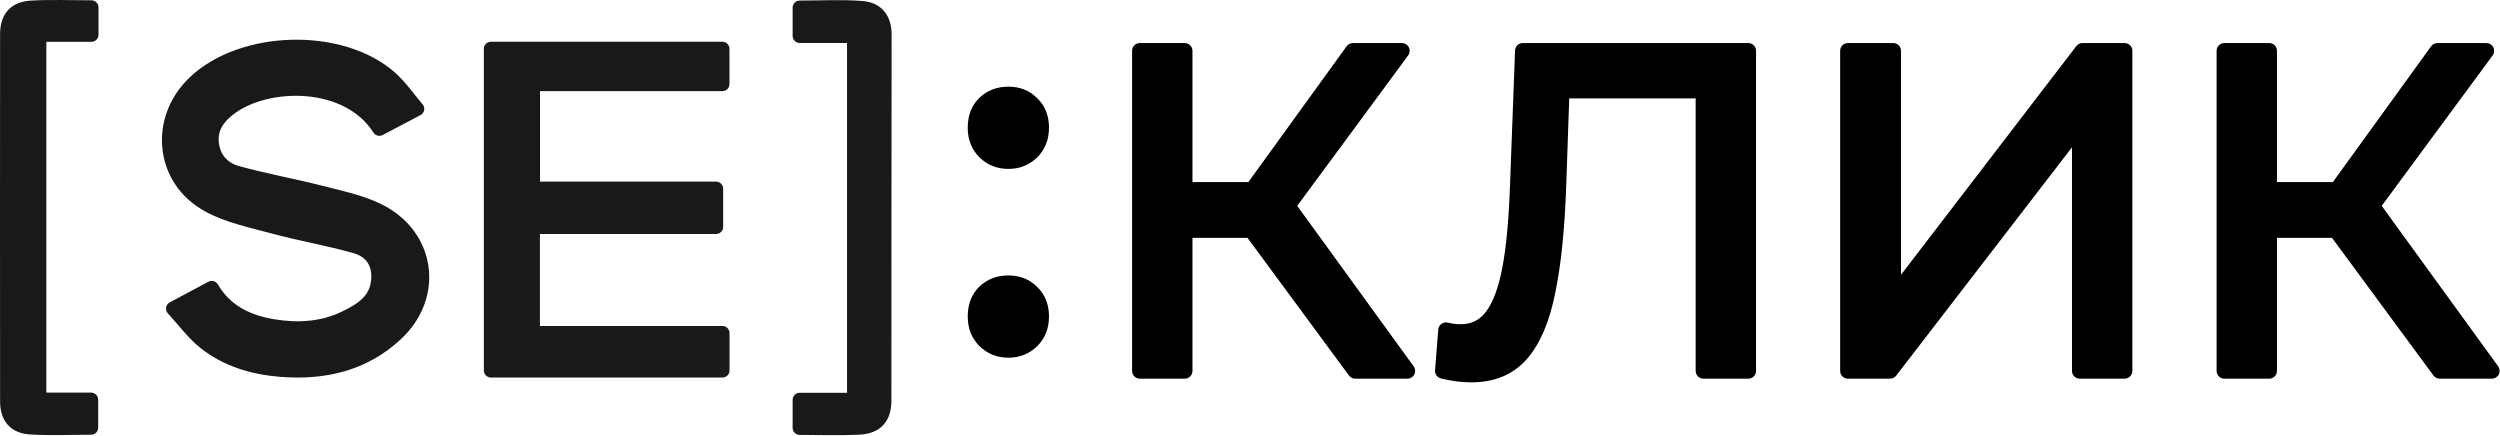 <?xml version="1.0" encoding="UTF-8"?> <svg xmlns="http://www.w3.org/2000/svg" width="1766" height="308" viewBox="0 0 1766 308" fill="none"><path fill-rule="evenodd" clip-rule="evenodd" d="M346.786 261.686C346.786 185.513 346.786 110.485 346.786 34.486C401.131 34.486 455.28 34.486 510.296 34.486C510.296 41.978 510.296 49.903 510.296 59.375C466.088 59.375 421.606 59.375 376.471 59.375C376.471 84.715 376.471 108.548 376.471 133.292C419.405 133.292 462.161 133.292 505.837 133.292C505.837 142.406 505.837 150.641 505.837 160.276C463.039 160.276 420.016 160.276 376.407 160.276C376.407 185.851 376.407 210.048 376.407 235.273C421.078 235.273 465.304 235.273 510.34 235.273C510.34 244.525 510.34 252.77 510.34 261.686C456.13 261.686 401.978 261.686 346.786 261.686Z" fill="#1B1918"></path><path d="M346.786 261.686C346.786 185.513 346.786 110.485 346.786 34.486C401.131 34.486 455.28 34.486 510.296 34.486C510.296 41.978 510.296 49.903 510.296 59.375C466.088 59.375 421.606 59.375 376.471 59.375C376.471 84.715 376.471 108.548 376.471 133.292C419.405 133.292 462.161 133.292 505.837 133.292C505.837 142.406 505.837 150.641 505.837 160.276C463.039 160.276 420.016 160.276 376.407 160.276C376.407 185.851 376.407 210.048 376.407 235.273C421.078 235.273 465.304 235.273 510.34 235.273C510.34 244.525 510.34 252.77 510.34 261.686C456.13 261.686 401.978 261.686 346.786 261.686Z" stroke="#1B1918" stroke-width="10" stroke-linejoin="round"></path><path fill-rule="evenodd" clip-rule="evenodd" d="M122.27 218.017C132.753 212.414 140.772 208.129 149.584 203.42C159.437 220.37 175.414 227.553 193.087 230.477C210.334 233.329 227.8 232.392 243.944 224.498C255.351 218.92 266.111 212.446 267.2 197.575C268.097 185.321 261.975 177.139 251.208 174.059C232.209 168.623 212.602 165.341 193.513 160.182C177.673 155.902 160.928 152.524 146.84 144.693C114.029 126.452 110.268 84.058 137.528 58.208C171.265 26.218 240.718 24.304 275.571 54.88C282.587 61.035 287.978 69.042 294.698 76.871C284.698 82.146 276.328 86.562 268.003 90.955C245.487 55.633 188.93 56.614 162.567 76.265C154.466 82.305 148.705 89.749 149.544 100.387C150.427 111.578 157.253 119.305 167.413 122.117C186.832 127.491 206.75 131.039 226.287 136.028C240.087 139.551 254.434 142.493 267.082 148.67C302.777 166.102 308.823 208.923 279.777 235.963C256.788 257.365 228.608 263.692 197.932 261.18C178.426 259.583 160.124 254.067 144.741 241.934C136.623 235.532 130.361 226.78 122.27 218.017Z" fill="#1B1918"></path><path d="M122.27 218.017C132.753 212.414 140.772 208.129 149.584 203.42C159.437 220.37 175.414 227.553 193.087 230.477C210.334 233.329 227.8 232.392 243.944 224.498C255.351 218.92 266.111 212.446 267.2 197.575C268.097 185.321 261.975 177.139 251.208 174.059C232.209 168.623 212.602 165.341 193.513 160.182C177.673 155.902 160.928 152.524 146.84 144.693C114.029 126.452 110.268 84.058 137.528 58.208C171.265 26.218 240.718 24.304 275.571 54.88C282.587 61.035 287.978 69.042 294.698 76.871C284.698 82.146 276.328 86.562 268.003 90.955C245.487 55.633 188.93 56.614 162.567 76.265C154.466 82.305 148.705 89.749 149.544 100.387C150.427 111.578 157.253 119.305 167.413 122.117C186.832 127.491 206.75 131.039 226.287 136.028C240.087 139.551 254.434 142.493 267.082 148.67C302.777 166.102 308.823 208.923 279.777 235.963C256.788 257.365 228.608 263.692 197.932 261.18C178.426 259.583 160.124 254.067 144.741 241.934C136.623 235.532 130.361 226.78 122.27 218.017Z" stroke="#1B1918" stroke-width="10" stroke-linejoin="round"></path><path fill-rule="evenodd" clip-rule="evenodd" d="M27.752 282.346C40.104 282.346 51.819 282.346 64.349 282.346C64.349 289.052 64.349 295.042 64.349 302.103C49.909 302.103 35.562 302.809 21.323 301.877C10.216 301.151 5.072 294.6 5.061 283.425C4.98 197.018 4.981 110.61 5.057 24.202C5.067 12.54 10.494 6.066 22.191 5.405C36.097 4.619 50.082 5.22 64.591 5.22C64.591 11.92 64.591 17.674 64.591 24.541C52.583 24.541 40.573 24.541 27.752 24.541C27.752 110.706 27.752 195.781 27.752 282.346Z" fill="#1B1918"></path><path d="M27.752 282.346C40.104 282.346 51.819 282.346 64.349 282.346C64.349 289.052 64.349 295.042 64.349 302.103C49.909 302.103 35.562 302.809 21.323 301.877C10.216 301.151 5.072 294.6 5.061 283.425C4.98 197.018 4.981 110.61 5.057 24.202C5.067 12.54 10.494 6.066 22.191 5.405C36.097 4.619 50.082 5.22 64.591 5.22C64.591 11.92 64.591 17.674 64.591 24.541C52.583 24.541 40.573 24.541 27.752 24.541C27.752 110.706 27.752 195.781 27.752 282.346Z" stroke="#1B1918" stroke-width="10" stroke-linejoin="round"></path><path fill-rule="evenodd" clip-rule="evenodd" d="M564.909 302.226C564.909 295.015 564.909 289.256 564.909 282.466C577.852 282.466 590.276 282.466 603.336 282.466C603.336 196.569 603.336 111.709 603.336 25.373C590.788 25.373 578.113 25.373 564.915 25.373C564.915 18.156 564.915 12.393 564.915 5.4C579.584 5.4 594.301 4.549 608.863 5.688C619.166 6.495 624.873 13.058 624.846 24.49C624.645 110.622 624.785 196.755 624.683 282.888C624.668 295.138 618.975 301.475 606.691 302.074C593.097 302.737 579.445 302.226 564.909 302.226Z" fill="#1B1918"></path><path d="M564.909 302.226C564.909 295.015 564.909 289.256 564.909 282.466C577.852 282.466 590.276 282.466 603.336 282.466C603.336 196.569 603.336 111.709 603.336 25.373C590.788 25.373 578.113 25.373 564.915 25.373C564.915 18.156 564.915 12.393 564.915 5.4C579.584 5.4 594.301 4.549 608.863 5.688C619.166 6.495 624.873 13.058 624.846 24.49C624.645 110.622 624.785 196.755 624.683 282.888C624.668 295.138 618.975 301.475 606.691 302.074C593.097 302.737 579.445 302.226 564.909 302.226Z" stroke="#1B1918" stroke-width="10" stroke-linejoin="round"></path><path d="M884.019 162.516H836.861V262H805.207V35.9H836.861V134.092H884.665L955.725 35.9H990.286L909.536 145.397L994.162 262H957.34L884.019 162.516Z" fill="black"></path><path d="M884.019 162.516L888.446 159.253C887.41 157.846 885.766 157.016 884.019 157.016V162.516ZM836.861 162.516V157.016C833.823 157.016 831.361 159.478 831.361 162.516H836.861ZM836.861 262V267.5C839.899 267.5 842.361 265.038 842.361 262H836.861ZM805.207 262H799.707C799.707 265.038 802.169 267.5 805.207 267.5V262ZM805.207 35.9V30.4C802.169 30.4 799.707 32.862 799.707 35.9H805.207ZM836.861 35.9H842.361C842.361 32.862 839.899 30.4 836.861 30.4V35.9ZM836.861 134.092H831.361C831.361 137.13 833.823 139.592 836.861 139.592V134.092ZM884.665 134.092V139.592C886.429 139.592 888.086 138.746 889.121 137.316L884.665 134.092ZM955.725 35.9V30.4C953.961 30.4 952.304 31.246 951.269 32.675L955.725 35.9ZM990.286 35.9L994.713 39.164C995.944 37.494 996.131 35.273 995.195 33.42C994.26 31.568 992.361 30.4 990.286 30.4V35.9ZM909.536 145.397L905.11 142.133C903.687 144.061 903.677 146.688 905.085 148.628L909.536 145.397ZM994.162 262V267.5C996.23 267.5 998.123 266.34 999.062 264.498C1000 262.656 999.828 260.443 998.613 258.769L994.162 262ZM957.34 262L952.913 265.263C953.949 266.67 955.593 267.5 957.34 267.5V262ZM884.019 157.016H836.861V168.016H884.019V157.016ZM831.361 162.516V262H842.361V162.516H831.361ZM836.861 256.5H805.207V267.5H836.861V256.5ZM810.707 262V35.9H799.707V262H810.707ZM805.207 41.4H836.861V30.4H805.207V41.4ZM831.361 35.9V134.092H842.361V35.9H831.361ZM836.861 139.592H884.665V128.592H836.861V139.592ZM889.121 137.316L960.181 39.124L951.269 32.675L880.209 130.868L889.121 137.316ZM955.725 41.4H990.286V30.4H955.725V41.4ZM985.86 32.636L905.11 142.133L913.962 148.661L994.713 39.164L985.86 32.636ZM905.085 148.628L989.711 265.231L998.613 258.769L913.987 142.166L905.085 148.628ZM994.162 256.5H957.34V267.5H994.162V256.5ZM961.767 258.737L888.446 159.253L879.592 165.779L952.913 265.263L961.767 258.737Z" fill="black"></path><path d="M1234.96 35.9V262H1203.31V64.001H1103.18L1100.92 130.216C1099.84 161.439 1097.26 186.741 1093.17 206.121C1089.29 225.501 1083.05 240.144 1074.43 250.049C1065.82 259.739 1054.19 264.584 1039.55 264.584C1032.87 264.584 1026.09 263.723 1019.2 262L1021.46 233.253C1024.91 234.114 1028.35 234.545 1031.8 234.545C1041.06 234.545 1048.48 230.884 1054.08 223.563C1059.68 216.026 1063.88 204.829 1066.68 189.971C1069.48 175.113 1071.31 155.518 1072.17 131.185L1075.72 35.9H1234.96ZM1305.39 35.9H1337.37V210.32L1471.09 35.9H1500.8V262H1469.15V87.903L1335.11 262H1305.39V35.9ZM1650.11 162.516H1602.95V262H1571.3V35.9H1602.95V134.092H1650.75L1721.81 35.9H1756.38L1675.63 145.397L1760.25 262H1723.43L1650.11 162.516Z" fill="black"></path><path d="M1234.96 35.9H1240.46C1240.46 32.862 1238 30.4 1234.96 30.4V35.9ZM1234.96 262V267.5C1238 267.5 1240.46 265.038 1240.46 262H1234.96ZM1203.31 262H1197.81C1197.81 265.038 1200.27 267.5 1203.31 267.5V262ZM1203.31 64.001H1208.81C1208.81 60.963 1206.35 58.501 1203.31 58.501V64.001ZM1103.18 64.001V58.501C1100.21 58.501 1097.78 60.85 1097.68 63.813L1103.18 64.001ZM1100.92 130.216L1106.41 130.406L1106.41 130.404L1100.92 130.216ZM1093.17 206.121L1087.78 204.985C1087.78 205.004 1087.78 205.023 1087.77 205.042L1093.17 206.121ZM1074.43 250.049L1078.54 253.703C1078.56 253.688 1078.57 253.673 1078.58 253.658L1074.43 250.049ZM1019.2 262L1013.72 261.569C1013.51 264.246 1015.26 266.684 1017.87 267.336L1019.2 262ZM1021.46 233.253L1022.79 227.917C1021.22 227.525 1019.56 227.843 1018.25 228.788C1016.93 229.733 1016.1 231.209 1015.98 232.822L1021.46 233.253ZM1054.08 223.563L1058.45 226.904C1058.47 226.884 1058.48 226.863 1058.5 226.843L1054.08 223.563ZM1066.68 189.971L1072.08 190.989L1072.08 190.989L1066.68 189.971ZM1072.17 131.185L1066.67 130.98L1066.67 130.99L1072.17 131.185ZM1075.72 35.9V30.4C1072.77 30.4 1070.34 32.739 1070.23 35.695L1075.72 35.9ZM1229.46 35.9V262H1240.46V35.9H1229.46ZM1234.96 256.5H1203.31V267.5H1234.96V256.5ZM1208.81 262V64.001H1197.81V262H1208.81ZM1203.31 58.501H1103.18V69.501H1203.31V58.501ZM1097.68 63.813L1095.42 130.028L1106.41 130.404L1108.68 64.189L1097.68 63.813ZM1095.42 130.026C1094.35 161.091 1091.78 186.041 1087.78 204.985L1098.55 207.257C1102.73 187.441 1105.33 161.788 1106.41 130.406L1095.42 130.026ZM1087.77 205.042C1084 223.923 1078.03 237.531 1070.28 246.44L1078.58 253.658C1088.06 242.756 1094.58 227.079 1098.56 207.2L1087.77 205.042ZM1070.32 246.395C1062.89 254.752 1052.85 259.084 1039.55 259.084V270.084C1055.54 270.084 1068.74 264.726 1078.54 253.703L1070.32 246.395ZM1039.55 259.084C1033.35 259.084 1027.02 258.285 1020.53 256.664L1017.87 267.336C1025.16 269.161 1032.4 270.084 1039.55 270.084V259.084ZM1024.68 262.431L1026.94 233.684L1015.98 232.822L1013.72 261.569L1024.68 262.431ZM1020.13 238.589C1023.99 239.556 1027.89 240.045 1031.8 240.045V229.045C1028.81 229.045 1025.82 228.673 1022.79 227.917L1020.13 238.589ZM1031.8 240.045C1042.76 240.045 1051.81 235.594 1058.45 226.904L1049.71 220.222C1045.16 226.175 1039.35 229.045 1031.8 229.045V240.045ZM1058.5 226.843C1064.81 218.35 1069.21 206.222 1072.08 190.989L1061.28 188.953C1058.55 203.436 1054.56 213.703 1049.67 220.283L1058.5 226.843ZM1072.08 190.989C1074.96 175.747 1076.8 155.844 1077.67 131.38L1066.67 130.99C1065.82 155.192 1064 174.479 1061.28 188.953L1072.08 190.989ZM1077.67 131.39L1081.22 36.105L1070.23 35.695L1066.67 130.98L1077.67 131.39ZM1075.72 41.4H1234.96V30.4H1075.72V41.4ZM1305.39 35.9V30.4C1302.35 30.4 1299.89 32.862 1299.89 35.9H1305.39ZM1337.37 35.9H1342.87C1342.87 32.862 1340.4 30.4 1337.37 30.4V35.9ZM1337.37 210.32H1331.87C1331.87 212.677 1333.37 214.771 1335.6 215.528C1337.83 216.286 1340.3 215.537 1341.73 213.666L1337.37 210.32ZM1471.09 35.9V30.4C1469.38 30.4 1467.76 31.196 1466.72 32.554L1471.09 35.9ZM1500.8 35.9H1506.3C1506.3 32.862 1503.84 30.4 1500.8 30.4V35.9ZM1500.8 262V267.5C1503.84 267.5 1506.3 265.038 1506.3 262H1500.8ZM1469.15 262H1463.65C1463.65 265.038 1466.11 267.5 1469.15 267.5V262ZM1469.15 87.903H1474.65C1474.65 85.548 1473.15 83.455 1470.92 82.696C1468.69 81.938 1466.23 82.682 1464.79 84.548L1469.15 87.903ZM1335.11 262V267.5C1336.81 267.5 1338.42 266.708 1339.46 265.355L1335.11 262ZM1305.39 262H1299.89C1299.89 265.038 1302.35 267.5 1305.39 267.5V262ZM1305.39 41.4H1337.37V30.4H1305.39V41.4ZM1331.87 35.9V210.32H1342.87V35.9H1331.87ZM1341.73 213.666L1475.45 39.246L1466.72 32.554L1333 206.974L1341.73 213.666ZM1471.09 41.4H1500.8V30.4H1471.09V41.4ZM1495.3 35.9V262H1506.3V35.9H1495.3ZM1500.8 256.5H1469.15V267.5H1500.8V256.5ZM1474.65 262V87.903H1463.65V262H1474.65ZM1464.79 84.548L1330.75 258.645L1339.46 265.355L1473.51 91.258L1464.79 84.548ZM1335.11 256.5H1305.39V267.5H1335.11V256.5ZM1310.89 262V35.9H1299.89V262H1310.89ZM1650.11 162.516L1654.54 159.253C1653.5 157.846 1651.86 157.016 1650.11 157.016V162.516ZM1602.95 162.516V157.016C1599.91 157.016 1597.45 159.478 1597.45 162.516H1602.95ZM1602.95 262V267.5C1605.99 267.5 1608.45 265.038 1608.45 262H1602.95ZM1571.3 262H1565.8C1565.8 265.038 1568.26 267.5 1571.3 267.5V262ZM1571.3 35.9V30.4C1568.26 30.4 1565.8 32.862 1565.8 35.9H1571.3ZM1602.95 35.9H1608.45C1608.45 32.862 1605.99 30.4 1602.95 30.4V35.9ZM1602.95 134.092H1597.45C1597.45 137.13 1599.91 139.592 1602.95 139.592V134.092ZM1650.75 134.092V139.592C1652.52 139.592 1654.18 138.746 1655.21 137.316L1650.75 134.092ZM1721.81 35.9V30.4C1720.05 30.4 1718.39 31.246 1717.36 32.675L1721.81 35.9ZM1756.38 35.9L1760.8 39.164C1762.03 37.494 1762.22 35.273 1761.29 33.42C1760.35 31.568 1758.45 30.4 1756.38 30.4V35.9ZM1675.63 145.397L1671.2 142.133C1669.78 144.061 1669.77 146.688 1671.17 148.628L1675.63 145.397ZM1760.25 262V267.5C1762.32 267.5 1764.21 266.34 1765.15 264.498C1766.09 262.656 1765.92 260.443 1764.7 258.769L1760.25 262ZM1723.43 262L1719 265.263C1720.04 266.67 1721.68 267.5 1723.43 267.5V262ZM1650.11 157.016H1602.95V168.016H1650.11V157.016ZM1597.45 162.516V262H1608.45V162.516H1597.45ZM1602.95 256.5H1571.3V267.5H1602.95V256.5ZM1576.8 262V35.9H1565.8V262H1576.8ZM1571.3 41.4H1602.95V30.4H1571.3V41.4ZM1597.45 35.9V134.092H1608.45V35.9H1597.45ZM1602.95 139.592H1650.75V128.592H1602.95V139.592ZM1655.21 137.316L1726.27 39.124L1717.36 32.675L1646.3 130.868L1655.21 137.316ZM1721.81 41.4H1756.38V30.4H1721.81V41.4ZM1751.95 32.636L1671.2 142.133L1680.05 148.661L1760.8 39.164L1751.95 32.636ZM1671.17 148.628L1755.8 265.231L1764.7 258.769L1680.08 142.166L1671.17 148.628ZM1760.25 256.5H1723.43V267.5H1760.25V256.5ZM1727.86 258.737L1654.54 159.253L1645.68 165.779L1719 265.263L1727.86 258.737Z" fill="black"></path><path d="M712.307 119.322C704.374 119.322 697.607 116.638 692.007 111.272C686.407 105.672 683.607 98.672 683.607 90.272C683.607 81.638 686.29 74.638 691.657 69.272C697.257 63.905 704.14 61.222 712.307 61.222C720.474 61.222 727.24 63.905 732.607 69.272C738.207 74.638 741.007 81.638 741.007 90.272C741.007 98.672 738.207 105.672 732.607 111.272C727.007 116.638 720.24 119.322 712.307 119.322ZM712.307 252.672C704.374 252.672 697.607 249.988 692.007 244.622C686.407 239.022 683.607 232.022 683.607 223.622C683.607 214.988 686.29 207.988 691.657 202.622C697.257 197.255 704.14 194.572 712.307 194.572C720.474 194.572 727.24 197.255 732.607 202.622C738.207 207.988 741.007 214.988 741.007 223.622C741.007 232.022 738.207 239.022 732.607 244.622C727.007 249.988 720.24 252.672 712.307 252.672Z" fill="black"></path></svg> 